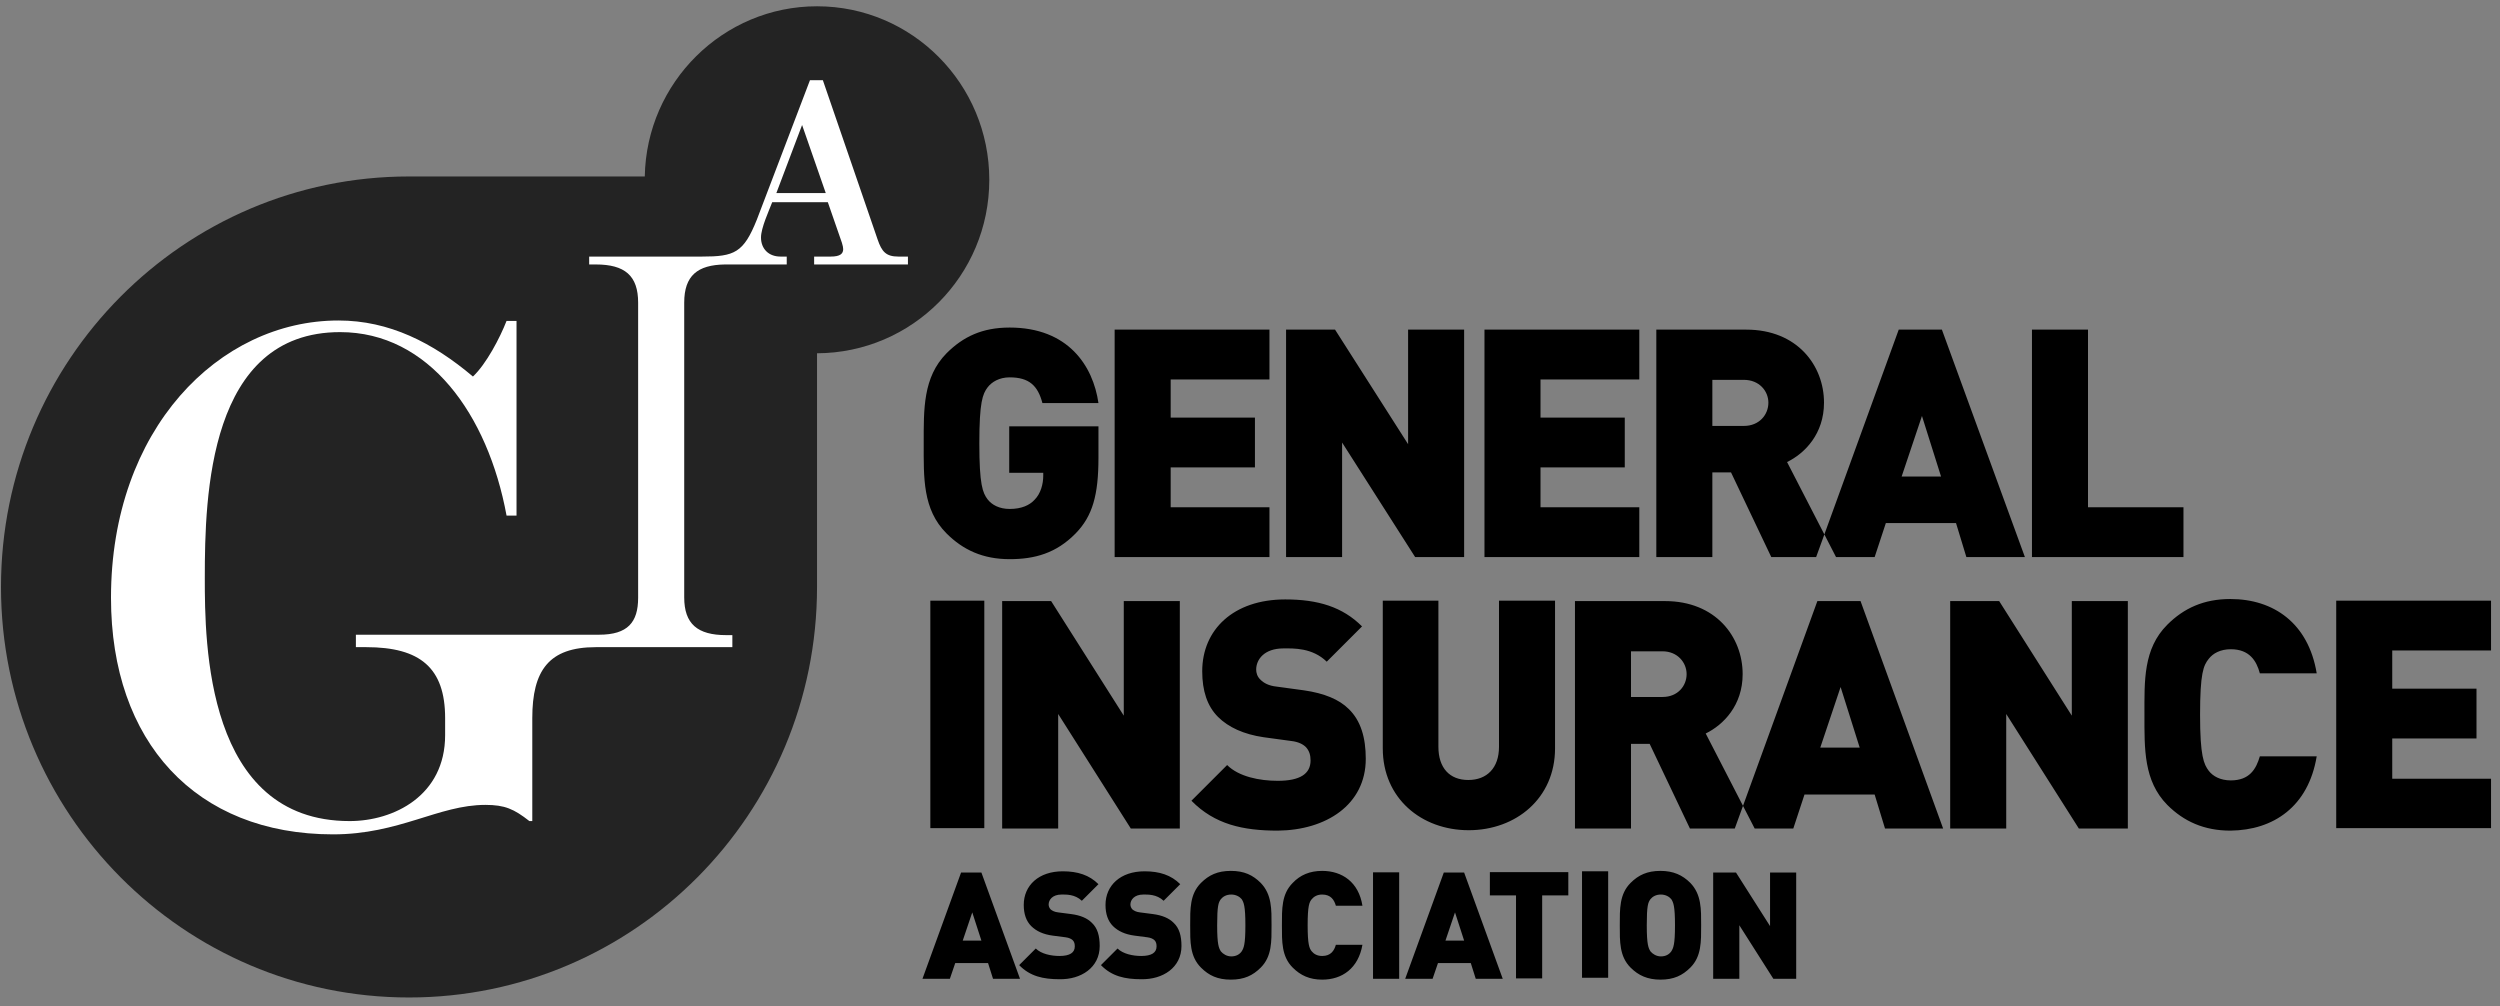 <svg width="251" height="101" viewBox="0 0 251 101" fill="none" xmlns="http://www.w3.org/2000/svg">
<rect x="0" y="0" width="251" height="101" fill="#808080" stroke="none"/>
<path d="M64.736 17.717C64.903 8.257 72.612 0.631 82.03 0.631C91.574 0.631 99.325 8.424 99.325 18.05C99.325 27.677 91.574 35.428 82.03 35.47V58.932C82.03 81.686 63.694 100.147 41.065 100.147C18.436 100.147 0.1 81.686 0.1 58.932C0.1 36.178 18.436 17.717 41.065 17.717H64.736Z" fill="#232323"/>
<path d="M60.152 63.725C63.027 63.725 64.069 62.475 64.069 60.016V30.386C64.069 27.677 62.736 26.552 59.818 26.552H59.152V25.76H70.487C73.737 25.76 74.654 25.385 75.988 22.051L81.322 8.049H82.614L88.115 24.052C88.531 25.26 88.948 25.76 90.198 25.76H91.157V26.552H81.739V25.76H83.406C84.364 25.76 84.656 25.468 84.656 25.01C84.656 24.843 84.614 24.677 84.531 24.385L83.114 20.301H77.53C77.196 21.176 76.404 22.885 76.404 23.843C76.404 24.968 77.155 25.76 78.363 25.76H78.988V26.552H72.779C70.028 26.594 68.695 27.677 68.695 30.386V59.974C68.695 62.641 70.028 63.766 72.904 63.766H73.529V64.975C73.529 64.975 62.194 64.975 59.818 64.975C55.109 64.975 53.442 67.309 53.442 72.101V82.436H53.151C51.609 81.228 50.692 80.811 48.733 80.811C44.024 80.811 40.107 83.77 33.439 83.77C19.645 83.77 11.144 74.477 11.144 60.016C11.144 43.096 21.979 32.178 33.981 32.178C39.065 32.178 43.441 34.386 47.483 37.804C48.816 36.554 50.192 33.928 50.858 32.219H51.859V51.764H50.858C48.983 41.596 43.066 33.345 34.147 33.345C20.937 33.345 20.562 49.764 20.562 58.016C20.562 64.558 20.645 82.436 35.106 82.436C39.523 82.436 44.691 79.894 44.691 73.81V72.101C44.691 67.059 42.19 64.975 36.773 64.975H35.731V63.725H60.152V63.725ZM77.946 19.384H82.906L80.53 12.55L77.946 19.384Z" fill="white"/>
<path fill-rule="evenodd" clip-rule="evenodd" d="M110.285 45.972C110.285 49.681 109.701 51.806 107.993 53.556C106.034 55.557 103.867 56.14 101.367 56.14C98.7 56.14 96.699 55.223 95.032 53.556C92.615 51.139 92.74 47.93 92.74 44.513C92.74 41.096 92.657 37.887 95.032 35.47C96.699 33.803 98.616 32.886 101.367 32.886C107.243 32.886 109.743 36.72 110.285 40.471H104.659C104.2 38.721 103.325 37.887 101.367 37.887C100.325 37.887 99.575 38.346 99.158 38.887C98.658 39.554 98.325 40.346 98.325 44.513C98.325 48.681 98.658 49.472 99.158 50.139C99.575 50.681 100.325 51.098 101.367 51.098C102.575 51.098 103.367 50.722 103.867 50.181C104.492 49.556 104.742 48.597 104.742 47.764V47.472H101.325V42.804H110.285V45.972ZM127.454 55.932V50.931H117.536V46.93H125.996V41.929H117.536V38.095H127.454V33.095H111.91V55.932H127.454ZM146.999 55.932V33.095H141.373V44.596L134.039 33.095H129.121V55.932H134.747V44.43L142.082 55.932H146.999ZM164.586 55.932V50.931H154.667V46.93H163.127V41.929H154.667V38.095H164.586V33.095H149.041V55.932H164.586ZM177.546 40.429C177.546 39.262 176.629 38.137 175.087 38.137H171.92V42.763H175.087C176.629 42.763 177.546 41.638 177.546 40.429ZM177.838 55.932L173.795 47.43H171.92V55.932H166.294V33.095H175.337C180.422 33.095 183.13 36.678 183.13 40.429C183.13 43.555 181.213 45.513 179.421 46.389L184.339 55.932H177.838ZM192.965 41.763L190.923 47.847H194.882L192.965 41.763ZM197.424 55.932L196.383 52.514H189.34L188.214 55.932H182.339L190.632 33.095H194.966L203.3 55.932H197.424ZM219.22 55.932V50.931H209.635V33.095H204.009V55.932H219.22ZM118.453 83.186V60.349H112.827V71.851L105.534 60.349H100.617V83.186H106.242V71.684L113.535 83.186H118.453ZM137.123 76.185C137.123 74.06 136.623 72.351 135.414 71.184C134.456 70.226 132.955 69.601 130.913 69.309L128.163 68.934C127.371 68.851 126.871 68.559 126.579 68.267C126.204 67.934 126.121 67.517 126.121 67.225C126.121 66.225 126.913 65.1 128.871 65.1C129.871 65.1 131.747 65.017 133.205 66.433L136.748 62.891C134.789 60.933 132.33 60.182 129.038 60.182C123.829 60.182 120.703 63.225 120.703 67.392C120.703 69.351 121.203 70.893 122.287 71.976C123.329 73.018 124.871 73.726 126.871 74.018L129.621 74.393C130.372 74.477 130.83 74.727 131.122 75.018C131.455 75.393 131.58 75.81 131.58 76.352C131.58 77.685 130.538 78.394 128.288 78.394C126.454 78.394 124.371 77.977 123.204 76.81L119.62 80.394C121.953 82.769 124.787 83.395 128.288 83.395C133.122 83.353 137.123 80.811 137.123 76.185ZM156.126 75.143V60.307H150.5V74.977C150.5 77.102 149.291 78.311 147.416 78.311C145.541 78.311 144.416 77.102 144.416 74.977V60.307H138.831V75.143C138.831 80.144 142.707 83.353 147.458 83.353C152.208 83.353 156.126 80.144 156.126 75.143ZM169.336 67.684C169.336 66.517 168.42 65.392 166.919 65.392H163.752V69.976H166.919C168.461 69.976 169.336 68.851 169.336 67.684ZM169.67 83.186L165.627 74.685H163.752V83.186H158.126V60.349H167.169C172.253 60.349 174.962 63.933 174.962 67.684C174.962 70.809 173.045 72.768 171.253 73.643L176.171 83.186H169.67ZM184.797 68.976L182.755 75.06H186.714L184.797 68.976ZM189.256 83.186L188.214 79.769H181.172L180.046 83.186H174.17L182.464 60.349H186.798L195.091 83.186H189.256ZM213.635 83.186V60.349H208.009V71.851L200.717 60.349H195.799V83.186H201.425V71.684L208.718 83.186H213.635ZM232.597 75.935H226.888C226.513 77.227 225.846 78.352 223.97 78.352C222.929 78.352 222.178 77.935 221.762 77.394C221.262 76.727 220.887 75.935 220.887 71.768C220.887 67.6 221.22 66.808 221.762 66.142C222.178 65.6 222.929 65.183 223.97 65.183C225.846 65.183 226.554 66.35 226.888 67.6H232.597C231.763 62.558 228.263 60.141 223.929 60.141C221.262 60.141 219.261 61.058 217.594 62.724C215.177 65.142 215.302 68.35 215.302 71.768C215.302 75.185 215.219 78.394 217.594 80.811C219.261 82.478 221.303 83.395 223.929 83.395C228.263 83.353 231.763 80.978 232.597 75.935ZM250.1 83.186V78.186H240.181V74.143H248.641V69.142H240.181V65.308H250.1V60.307H234.556V83.145H250.1V83.186ZM97.616 91.604L96.658 94.438H98.533L97.616 91.604ZM99.7 98.272L99.2 96.689H95.907L95.366 98.272H92.615L96.491 87.604H98.533L102.409 98.272H99.7ZM110.41 94.98C110.41 93.98 110.201 93.188 109.618 92.646C109.16 92.188 108.493 91.896 107.534 91.771L106.242 91.604C105.867 91.563 105.659 91.438 105.492 91.313C105.326 91.146 105.284 90.938 105.284 90.813C105.284 90.354 105.659 89.812 106.576 89.812C107.034 89.812 107.909 89.771 108.618 90.438L110.285 88.771C109.368 87.854 108.201 87.479 106.701 87.479C104.284 87.479 102.784 88.896 102.784 90.854C102.784 91.771 103.034 92.48 103.534 92.98C104.034 93.48 104.742 93.813 105.701 93.938L106.993 94.105C107.326 94.146 107.576 94.272 107.701 94.397C107.868 94.563 107.909 94.772 107.909 95.022C107.909 95.647 107.409 95.98 106.368 95.98C105.534 95.98 104.534 95.772 103.992 95.23L102.325 96.897C103.409 98.022 104.742 98.314 106.368 98.314C108.535 98.356 110.41 97.147 110.41 94.98ZM118.62 94.98C118.62 93.98 118.411 93.188 117.828 92.646C117.369 92.188 116.703 91.896 115.744 91.771L114.452 91.604C114.077 91.563 113.869 91.438 113.702 91.313C113.535 91.146 113.494 90.938 113.494 90.813C113.494 90.354 113.869 89.812 114.786 89.812C115.244 89.812 116.119 89.771 116.828 90.438L118.495 88.771C117.578 87.854 116.411 87.479 114.911 87.479C112.494 87.479 110.993 88.896 110.993 90.854C110.993 91.771 111.243 92.48 111.743 92.98C112.244 93.48 112.952 93.813 113.91 93.938L115.202 94.105C115.536 94.146 115.786 94.272 115.911 94.397C116.077 94.563 116.119 94.772 116.119 95.022C116.119 95.647 115.619 95.98 114.577 95.98C113.744 95.98 112.744 95.772 112.202 95.23L110.535 96.897C111.618 98.022 112.952 98.314 114.577 98.314C116.744 98.356 118.62 97.147 118.62 94.98ZM125.037 92.896C125.037 90.938 124.871 90.604 124.662 90.271C124.454 90.021 124.079 89.812 123.62 89.812C123.12 89.812 122.787 90.021 122.579 90.271C122.329 90.604 122.203 90.938 122.203 92.896C122.203 94.855 122.37 95.188 122.579 95.522C122.787 95.772 123.162 96.022 123.62 96.022C124.12 96.022 124.454 95.813 124.662 95.522C124.871 95.188 125.037 94.855 125.037 92.896ZM127.663 92.896C127.663 94.522 127.704 96.022 126.579 97.147C125.787 97.939 124.912 98.356 123.579 98.356C122.245 98.356 121.37 97.939 120.578 97.147C119.453 96.022 119.495 94.522 119.495 92.896C119.495 91.271 119.453 89.771 120.578 88.645C121.37 87.854 122.245 87.437 123.579 87.437C124.912 87.437 125.787 87.854 126.579 88.645C127.704 89.812 127.663 91.313 127.663 92.896ZM136.789 94.855H134.122C133.955 95.438 133.622 95.98 132.747 95.98C132.247 95.98 131.913 95.772 131.705 95.522C131.455 95.23 131.288 94.813 131.288 92.896C131.288 90.938 131.455 90.562 131.705 90.271C131.913 90.021 132.247 89.812 132.747 89.812C133.622 89.812 133.955 90.354 134.122 90.938H136.789C136.414 88.562 134.747 87.437 132.747 87.437C131.497 87.437 130.538 87.854 129.788 88.645C128.663 89.771 128.705 91.271 128.705 92.896C128.705 94.522 128.663 96.022 129.788 97.147C130.58 97.939 131.497 98.356 132.747 98.356C134.747 98.356 136.373 97.23 136.789 94.855ZM146.082 91.604L145.124 94.438H146.999L146.082 91.604ZM148.166 98.272L147.666 96.689H144.374L143.832 98.272H141.082L144.957 87.604H146.999L150.875 98.272H148.166ZM157.459 89.896V87.562H149.583V89.896H152.208V98.231H154.834V89.896H157.459ZM168.169 92.896C168.169 90.938 168.003 90.604 167.794 90.271C167.586 90.021 167.211 89.812 166.753 89.812C166.253 89.812 165.919 90.021 165.711 90.271C165.461 90.604 165.336 90.938 165.336 92.896C165.336 94.855 165.502 95.188 165.711 95.522C165.919 95.772 166.294 96.022 166.753 96.022C167.253 96.022 167.586 95.813 167.794 95.522C168.003 95.188 168.169 94.855 168.169 92.896ZM170.795 92.896C170.795 94.522 170.837 96.022 169.711 97.147C168.92 97.939 168.044 98.356 166.711 98.356C165.419 98.356 164.502 97.939 163.71 97.147C162.585 96.022 162.627 94.522 162.627 92.896C162.627 91.271 162.585 89.771 163.71 88.645C164.502 87.854 165.377 87.437 166.711 87.437C168.003 87.437 168.92 87.854 169.711 88.645C170.837 89.812 170.795 91.313 170.795 92.896ZM180.338 98.272V87.604H177.713V92.98L174.296 87.604H172.003V98.272H174.629V92.896L178.046 98.272H180.338Z" fill="black"/>
<rect x="93.407" y="60.308" width="5.418" height="22.837" fill="black"/>
<rect x="137.852" y="87.582" width="2.625" height="10.689" fill="black"/>
<rect x="158.835" y="87.478" width="2.625" height="10.689" fill="black"/>
</svg>
